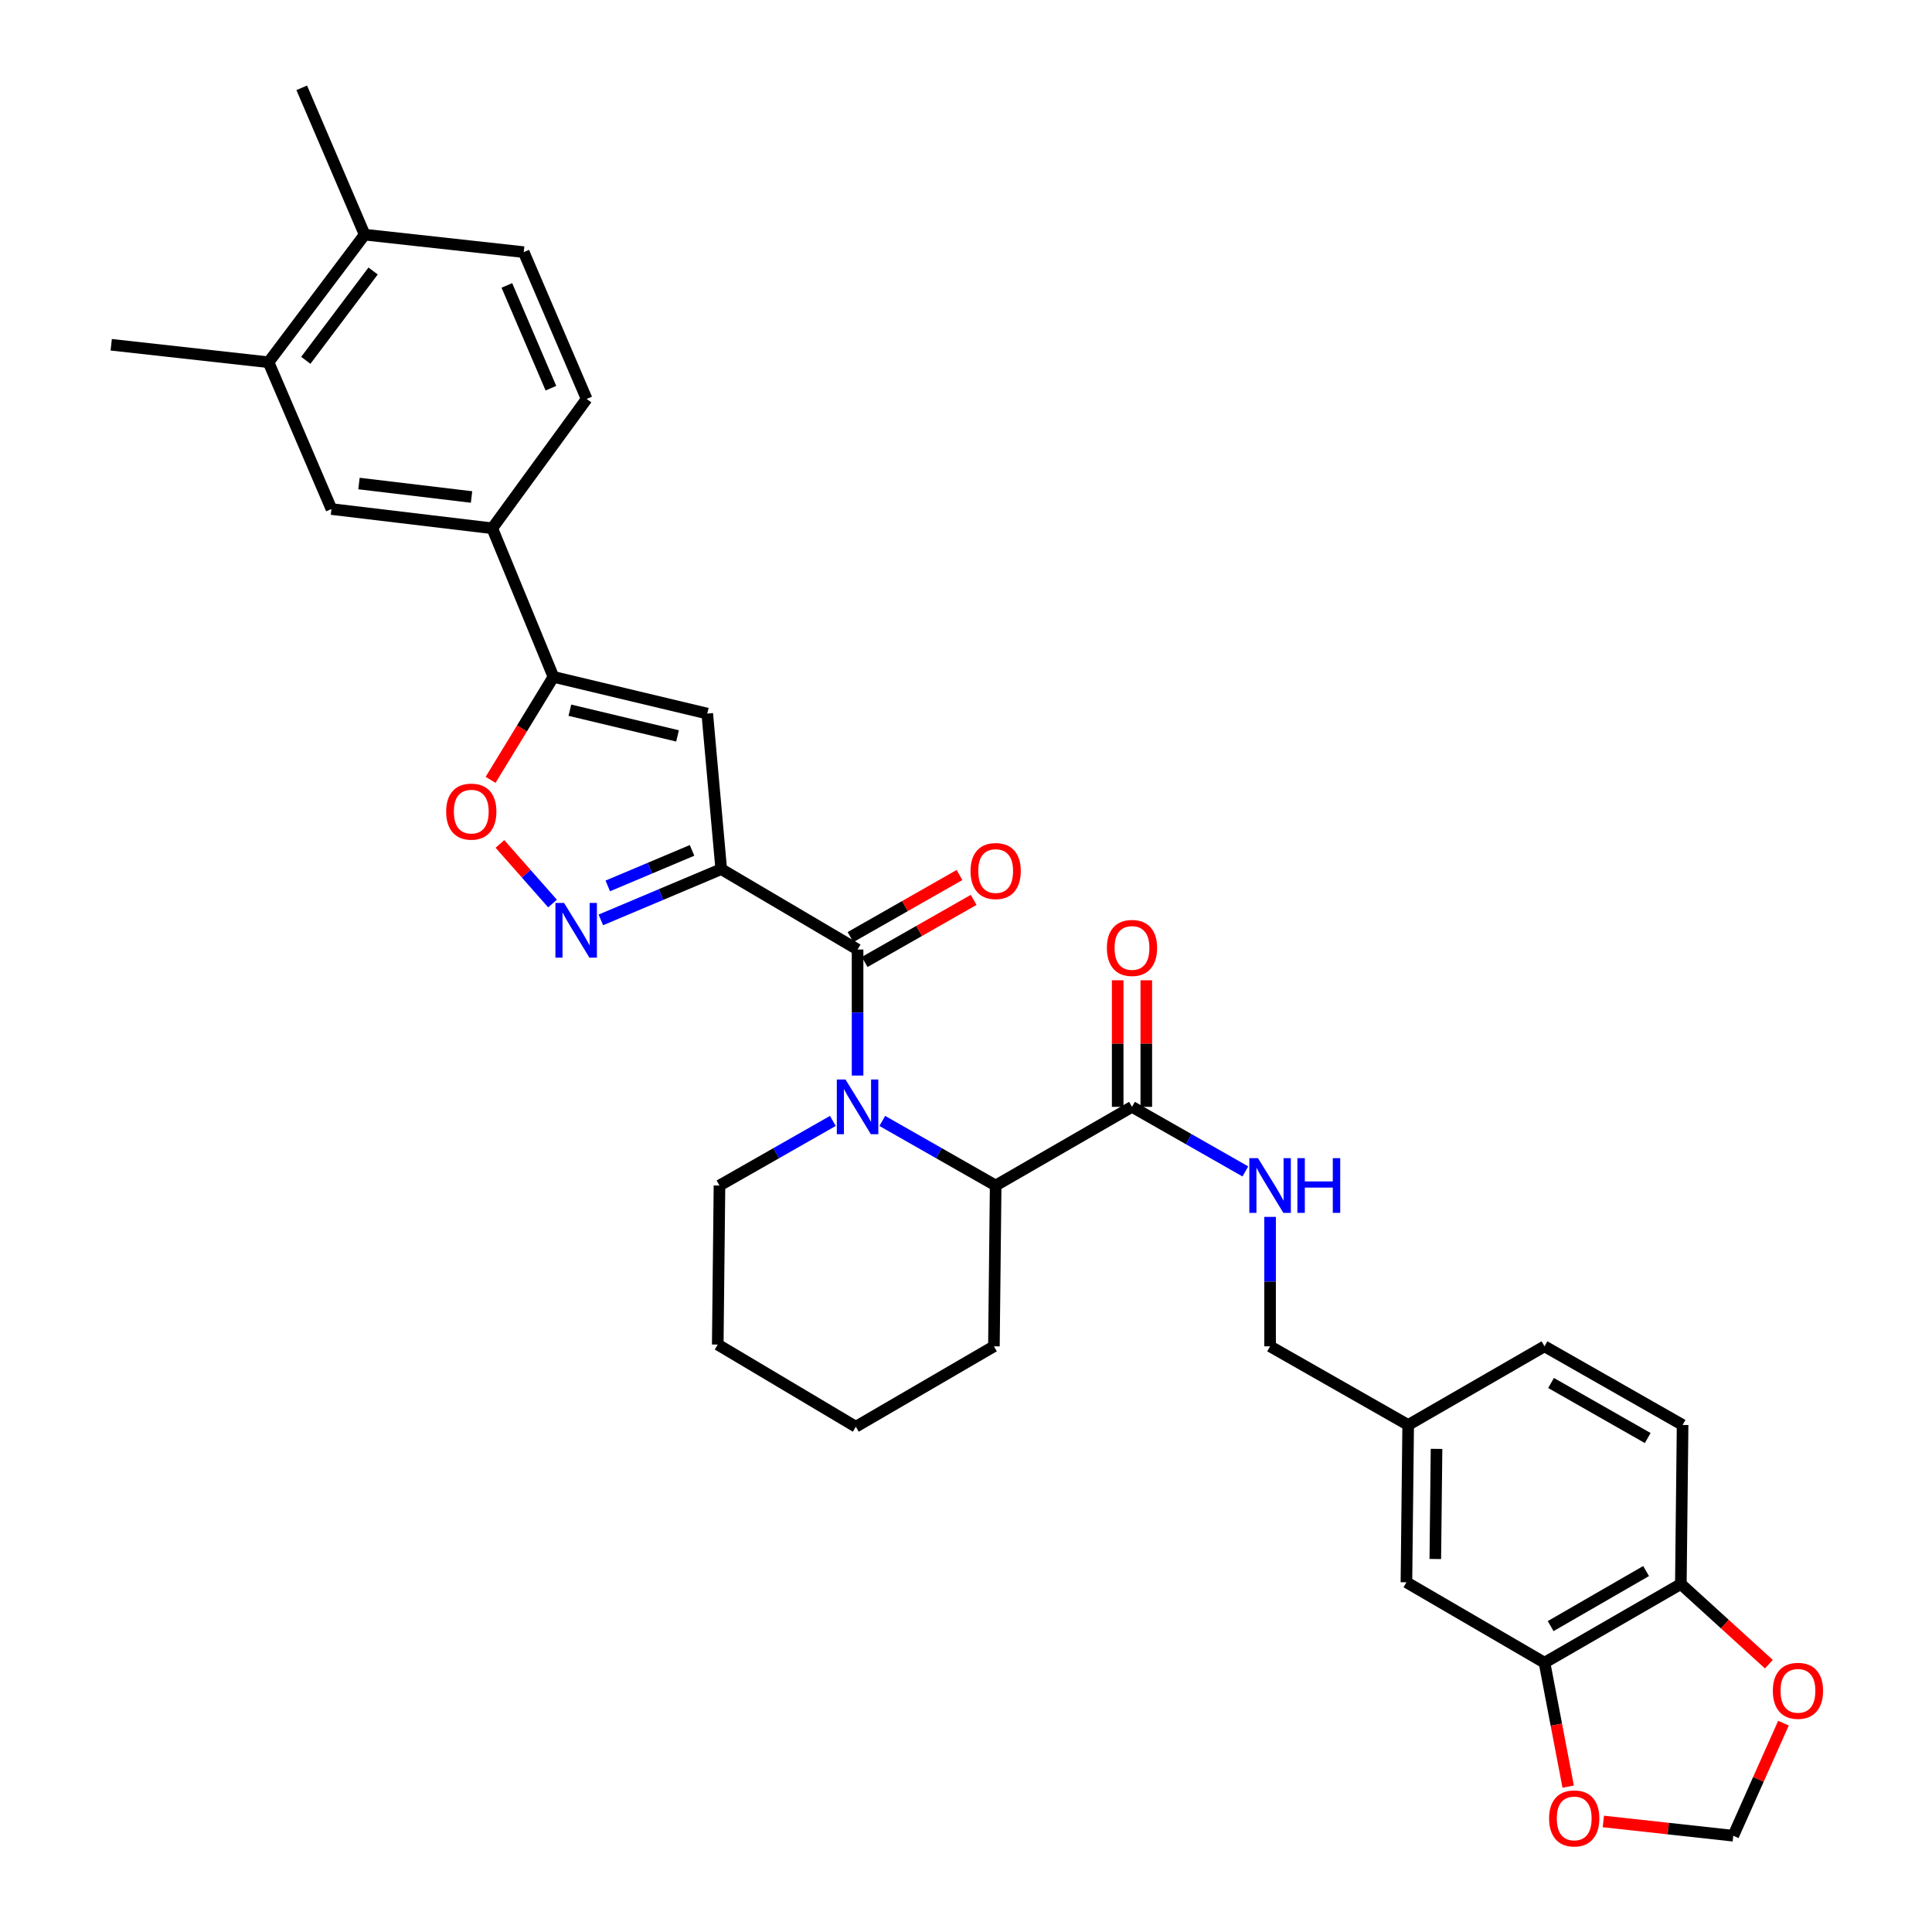 <?xml version='1.0' encoding='iso-8859-1'?>
<svg version='1.1' baseProfile='full'
              xmlns='http://www.w3.org/2000/svg'
                      xmlns:rdkit='http://www.rdkit.org/xml'
                      xmlns:xlink='http://www.w3.org/1999/xlink'
                  xml:space='preserve'
width='1000px' height='1000px' viewBox='0 0 1000 1000'>
<!-- END OF HEADER -->
<rect style='opacity:1.0;fill:#FFFFFF;stroke:none' width='1000' height='1000' x='0' y='0'> </rect>
<path class='bond-0' d='M 585.918,572.902 L 615.257,589.615' style='fill:none;fill-rule:evenodd;stroke:#000000;stroke-width:6px;stroke-linecap:butt;stroke-linejoin:miter;stroke-opacity:1' />
<path class='bond-0' d='M 615.257,589.615 L 644.597,606.329' style='fill:none;fill-rule:evenodd;stroke:#0000FF;stroke-width:6px;stroke-linecap:butt;stroke-linejoin:miter;stroke-opacity:1' />
<path class='bond-1' d='M 593.324,572.902 L 593.324,540.146' style='fill:none;fill-rule:evenodd;stroke:#000000;stroke-width:6px;stroke-linecap:butt;stroke-linejoin:miter;stroke-opacity:1' />
<path class='bond-1' d='M 593.324,540.146 L 593.324,507.39' style='fill:none;fill-rule:evenodd;stroke:#FF0000;stroke-width:6px;stroke-linecap:butt;stroke-linejoin:miter;stroke-opacity:1' />
<path class='bond-1' d='M 578.512,572.902 L 578.512,540.146' style='fill:none;fill-rule:evenodd;stroke:#000000;stroke-width:6px;stroke-linecap:butt;stroke-linejoin:miter;stroke-opacity:1' />
<path class='bond-1' d='M 578.512,540.146 L 578.512,507.39' style='fill:none;fill-rule:evenodd;stroke:#FF0000;stroke-width:6px;stroke-linecap:butt;stroke-linejoin:miter;stroke-opacity:1' />
<path class='bond-2' d='M 585.918,572.902 L 515.355,613.618' style='fill:none;fill-rule:evenodd;stroke:#000000;stroke-width:6px;stroke-linecap:butt;stroke-linejoin:miter;stroke-opacity:1' />
<path class='bond-3' d='M 657.394,629.859 L 657.394,663.356' style='fill:none;fill-rule:evenodd;stroke:#0000FF;stroke-width:6px;stroke-linecap:butt;stroke-linejoin:miter;stroke-opacity:1' />
<path class='bond-3' d='M 657.394,663.356 L 657.394,696.854' style='fill:none;fill-rule:evenodd;stroke:#000000;stroke-width:6px;stroke-linecap:butt;stroke-linejoin:miter;stroke-opacity:1' />
<path class='bond-4' d='M 799.433,860.609 L 870.004,819.892' style='fill:none;fill-rule:evenodd;stroke:#000000;stroke-width:6px;stroke-linecap:butt;stroke-linejoin:miter;stroke-opacity:1' />
<path class='bond-4' d='M 802.616,841.671 L 852.016,813.17' style='fill:none;fill-rule:evenodd;stroke:#000000;stroke-width:6px;stroke-linecap:butt;stroke-linejoin:miter;stroke-opacity:1' />
<path class='bond-5' d='M 799.433,860.609 L 805.559,892.684' style='fill:none;fill-rule:evenodd;stroke:#000000;stroke-width:6px;stroke-linecap:butt;stroke-linejoin:miter;stroke-opacity:1' />
<path class='bond-5' d='M 805.559,892.684 L 811.686,924.759' style='fill:none;fill-rule:evenodd;stroke:#FF0000;stroke-width:6px;stroke-linecap:butt;stroke-linejoin:miter;stroke-opacity:1' />
<path class='bond-6' d='M 799.433,860.609 L 727.965,818.987' style='fill:none;fill-rule:evenodd;stroke:#000000;stroke-width:6px;stroke-linecap:butt;stroke-linejoin:miter;stroke-opacity:1' />
<path class='bond-7' d='M 870.004,819.892 L 892.786,840.636' style='fill:none;fill-rule:evenodd;stroke:#000000;stroke-width:6px;stroke-linecap:butt;stroke-linejoin:miter;stroke-opacity:1' />
<path class='bond-7' d='M 892.786,840.636 L 915.568,861.38' style='fill:none;fill-rule:evenodd;stroke:#FF0000;stroke-width:6px;stroke-linecap:butt;stroke-linejoin:miter;stroke-opacity:1' />
<path class='bond-8' d='M 870.004,819.892 L 870.909,737.562' style='fill:none;fill-rule:evenodd;stroke:#000000;stroke-width:6px;stroke-linecap:butt;stroke-linejoin:miter;stroke-opacity:1' />
<path class='bond-9' d='M 447.544,497.912 L 475.754,481.846' style='fill:none;fill-rule:evenodd;stroke:#000000;stroke-width:6px;stroke-linecap:butt;stroke-linejoin:miter;stroke-opacity:1' />
<path class='bond-9' d='M 475.754,481.846 L 503.964,465.779' style='fill:none;fill-rule:evenodd;stroke:#FF0000;stroke-width:6px;stroke-linecap:butt;stroke-linejoin:miter;stroke-opacity:1' />
<path class='bond-9' d='M 440.213,485.041 L 468.423,468.975' style='fill:none;fill-rule:evenodd;stroke:#000000;stroke-width:6px;stroke-linecap:butt;stroke-linejoin:miter;stroke-opacity:1' />
<path class='bond-9' d='M 468.423,468.975 L 496.633,452.908' style='fill:none;fill-rule:evenodd;stroke:#FF0000;stroke-width:6px;stroke-linecap:butt;stroke-linejoin:miter;stroke-opacity:1' />
<path class='bond-10' d='M 443.879,491.477 L 443.879,524.092' style='fill:none;fill-rule:evenodd;stroke:#000000;stroke-width:6px;stroke-linecap:butt;stroke-linejoin:miter;stroke-opacity:1' />
<path class='bond-10' d='M 443.879,524.092 L 443.879,556.706' style='fill:none;fill-rule:evenodd;stroke:#0000FF;stroke-width:6px;stroke-linecap:butt;stroke-linejoin:miter;stroke-opacity:1' />
<path class='bond-11' d='M 443.879,491.477 L 373.308,449.863' style='fill:none;fill-rule:evenodd;stroke:#000000;stroke-width:6px;stroke-linecap:butt;stroke-linejoin:miter;stroke-opacity:1' />
<path class='bond-12' d='M 456.675,580.191 L 486.015,596.905' style='fill:none;fill-rule:evenodd;stroke:#0000FF;stroke-width:6px;stroke-linecap:butt;stroke-linejoin:miter;stroke-opacity:1' />
<path class='bond-12' d='M 486.015,596.905 L 515.355,613.618' style='fill:none;fill-rule:evenodd;stroke:#000000;stroke-width:6px;stroke-linecap:butt;stroke-linejoin:miter;stroke-opacity:1' />
<path class='bond-13' d='M 431.082,580.191 L 401.742,596.905' style='fill:none;fill-rule:evenodd;stroke:#0000FF;stroke-width:6px;stroke-linecap:butt;stroke-linejoin:miter;stroke-opacity:1' />
<path class='bond-13' d='M 401.742,596.905 L 372.402,613.618' style='fill:none;fill-rule:evenodd;stroke:#000000;stroke-width:6px;stroke-linecap:butt;stroke-linejoin:miter;stroke-opacity:1' />
<path class='bond-14' d='M 515.355,613.618 L 514.45,696.854' style='fill:none;fill-rule:evenodd;stroke:#000000;stroke-width:6px;stroke-linecap:butt;stroke-linejoin:miter;stroke-opacity:1' />
<path class='bond-15' d='M 253.92,403.648 L 270.19,376.996' style='fill:none;fill-rule:evenodd;stroke:#FF0000;stroke-width:6px;stroke-linecap:butt;stroke-linejoin:miter;stroke-opacity:1' />
<path class='bond-15' d='M 270.19,376.996 L 286.46,350.343' style='fill:none;fill-rule:evenodd;stroke:#000000;stroke-width:6px;stroke-linecap:butt;stroke-linejoin:miter;stroke-opacity:1' />
<path class='bond-16' d='M 258.768,436.82 L 272.378,452.244' style='fill:none;fill-rule:evenodd;stroke:#FF0000;stroke-width:6px;stroke-linecap:butt;stroke-linejoin:miter;stroke-opacity:1' />
<path class='bond-16' d='M 272.378,452.244 L 285.988,467.668' style='fill:none;fill-rule:evenodd;stroke:#0000FF;stroke-width:6px;stroke-linecap:butt;stroke-linejoin:miter;stroke-opacity:1' />
<path class='bond-17' d='M 286.46,350.343 L 366.074,369.344' style='fill:none;fill-rule:evenodd;stroke:#000000;stroke-width:6px;stroke-linecap:butt;stroke-linejoin:miter;stroke-opacity:1' />
<path class='bond-17' d='M 294.964,367.601 L 350.694,380.901' style='fill:none;fill-rule:evenodd;stroke:#000000;stroke-width:6px;stroke-linecap:butt;stroke-linejoin:miter;stroke-opacity:1' />
<path class='bond-18' d='M 286.46,350.343 L 254.795,273.444' style='fill:none;fill-rule:evenodd;stroke:#000000;stroke-width:6px;stroke-linecap:butt;stroke-linejoin:miter;stroke-opacity:1' />
<path class='bond-19' d='M 366.074,369.344 L 373.308,449.863' style='fill:none;fill-rule:evenodd;stroke:#000000;stroke-width:6px;stroke-linecap:butt;stroke-linejoin:miter;stroke-opacity:1' />
<path class='bond-20' d='M 373.308,449.863 L 342.152,463.002' style='fill:none;fill-rule:evenodd;stroke:#000000;stroke-width:6px;stroke-linecap:butt;stroke-linejoin:miter;stroke-opacity:1' />
<path class='bond-20' d='M 342.152,463.002 L 310.996,476.14' style='fill:none;fill-rule:evenodd;stroke:#0000FF;stroke-width:6px;stroke-linecap:butt;stroke-linejoin:miter;stroke-opacity:1' />
<path class='bond-20' d='M 358.206,440.157 L 336.397,449.354' style='fill:none;fill-rule:evenodd;stroke:#000000;stroke-width:6px;stroke-linecap:butt;stroke-linejoin:miter;stroke-opacity:1' />
<path class='bond-20' d='M 336.397,449.354 L 314.588,458.55' style='fill:none;fill-rule:evenodd;stroke:#0000FF;stroke-width:6px;stroke-linecap:butt;stroke-linejoin:miter;stroke-opacity:1' />
<path class='bond-21' d='M 254.795,273.444 L 171.56,263.487' style='fill:none;fill-rule:evenodd;stroke:#000000;stroke-width:6px;stroke-linecap:butt;stroke-linejoin:miter;stroke-opacity:1' />
<path class='bond-21' d='M 244.069,257.244 L 185.805,250.274' style='fill:none;fill-rule:evenodd;stroke:#000000;stroke-width:6px;stroke-linecap:butt;stroke-linejoin:miter;stroke-opacity:1' />
<path class='bond-22' d='M 254.795,273.444 L 303.65,206.494' style='fill:none;fill-rule:evenodd;stroke:#000000;stroke-width:6px;stroke-linecap:butt;stroke-linejoin:miter;stroke-opacity:1' />
<path class='bond-23' d='M 171.56,263.487 L 138.99,187.493' style='fill:none;fill-rule:evenodd;stroke:#000000;stroke-width:6px;stroke-linecap:butt;stroke-linejoin:miter;stroke-opacity:1' />
<path class='bond-24' d='M 138.99,187.493 L 57.565,178.45' style='fill:none;fill-rule:evenodd;stroke:#000000;stroke-width:6px;stroke-linecap:butt;stroke-linejoin:miter;stroke-opacity:1' />
<path class='bond-25' d='M 138.99,187.493 L 188.75,121.448' style='fill:none;fill-rule:evenodd;stroke:#000000;stroke-width:6px;stroke-linecap:butt;stroke-linejoin:miter;stroke-opacity:1' />
<path class='bond-25' d='M 158.284,186.5 L 193.116,140.268' style='fill:none;fill-rule:evenodd;stroke:#000000;stroke-width:6px;stroke-linecap:butt;stroke-linejoin:miter;stroke-opacity:1' />
<path class='bond-26' d='M 188.75,121.448 L 271.08,130.5' style='fill:none;fill-rule:evenodd;stroke:#000000;stroke-width:6px;stroke-linecap:butt;stroke-linejoin:miter;stroke-opacity:1' />
<path class='bond-27' d='M 188.75,121.448 L 156.18,45.455' style='fill:none;fill-rule:evenodd;stroke:#000000;stroke-width:6px;stroke-linecap:butt;stroke-linejoin:miter;stroke-opacity:1' />
<path class='bond-28' d='M 303.65,206.494 L 271.08,130.5' style='fill:none;fill-rule:evenodd;stroke:#000000;stroke-width:6px;stroke-linecap:butt;stroke-linejoin:miter;stroke-opacity:1' />
<path class='bond-28' d='M 285.15,200.93 L 262.351,147.734' style='fill:none;fill-rule:evenodd;stroke:#000000;stroke-width:6px;stroke-linecap:butt;stroke-linejoin:miter;stroke-opacity:1' />
<path class='bond-29' d='M 372.402,613.618 L 371.506,695.948' style='fill:none;fill-rule:evenodd;stroke:#000000;stroke-width:6px;stroke-linecap:butt;stroke-linejoin:miter;stroke-opacity:1' />
<path class='bond-30' d='M 514.45,696.854 L 442.973,738.467' style='fill:none;fill-rule:evenodd;stroke:#000000;stroke-width:6px;stroke-linecap:butt;stroke-linejoin:miter;stroke-opacity:1' />
<path class='bond-31' d='M 371.506,695.948 L 442.973,738.467' style='fill:none;fill-rule:evenodd;stroke:#000000;stroke-width:6px;stroke-linecap:butt;stroke-linejoin:miter;stroke-opacity:1' />
<path class='bond-32' d='M 829.883,942.784 L 863.513,946.478' style='fill:none;fill-rule:evenodd;stroke:#FF0000;stroke-width:6px;stroke-linecap:butt;stroke-linejoin:miter;stroke-opacity:1' />
<path class='bond-32' d='M 863.513,946.478 L 897.142,950.172' style='fill:none;fill-rule:evenodd;stroke:#000000;stroke-width:6px;stroke-linecap:butt;stroke-linejoin:miter;stroke-opacity:1' />
<path class='bond-33' d='M 923.121,891.898 L 910.132,921.035' style='fill:none;fill-rule:evenodd;stroke:#FF0000;stroke-width:6px;stroke-linecap:butt;stroke-linejoin:miter;stroke-opacity:1' />
<path class='bond-33' d='M 910.132,921.035 L 897.142,950.172' style='fill:none;fill-rule:evenodd;stroke:#000000;stroke-width:6px;stroke-linecap:butt;stroke-linejoin:miter;stroke-opacity:1' />
<path class='bond-34' d='M 727.965,818.987 L 728.87,737.562' style='fill:none;fill-rule:evenodd;stroke:#000000;stroke-width:6px;stroke-linecap:butt;stroke-linejoin:miter;stroke-opacity:1' />
<path class='bond-34' d='M 742.912,806.938 L 743.545,749.94' style='fill:none;fill-rule:evenodd;stroke:#000000;stroke-width:6px;stroke-linecap:butt;stroke-linejoin:miter;stroke-opacity:1' />
<path class='bond-35' d='M 870.909,737.562 L 799.433,696.854' style='fill:none;fill-rule:evenodd;stroke:#000000;stroke-width:6px;stroke-linecap:butt;stroke-linejoin:miter;stroke-opacity:1' />
<path class='bond-35' d='M 852.857,744.327 L 802.824,715.831' style='fill:none;fill-rule:evenodd;stroke:#000000;stroke-width:6px;stroke-linecap:butt;stroke-linejoin:miter;stroke-opacity:1' />
<path class='bond-36' d='M 728.87,737.562 L 799.433,696.854' style='fill:none;fill-rule:evenodd;stroke:#000000;stroke-width:6px;stroke-linecap:butt;stroke-linejoin:miter;stroke-opacity:1' />
<path class='bond-37' d='M 728.87,737.562 L 657.394,696.854' style='fill:none;fill-rule:evenodd;stroke:#000000;stroke-width:6px;stroke-linecap:butt;stroke-linejoin:miter;stroke-opacity:1' />
<path  class='atom-1' d='M 651.134 599.458
L 660.414 614.458
Q 661.334 615.938, 662.814 618.618
Q 664.294 621.298, 664.374 621.458
L 664.374 599.458
L 668.134 599.458
L 668.134 627.778
L 664.254 627.778
L 654.294 611.378
Q 653.134 609.458, 651.894 607.258
Q 650.694 605.058, 650.334 604.378
L 650.334 627.778
L 646.654 627.778
L 646.654 599.458
L 651.134 599.458
' fill='#0000FF'/>
<path  class='atom-1' d='M 671.534 599.458
L 675.374 599.458
L 675.374 611.498
L 689.854 611.498
L 689.854 599.458
L 693.694 599.458
L 693.694 627.778
L 689.854 627.778
L 689.854 614.698
L 675.374 614.698
L 675.374 627.778
L 671.534 627.778
L 671.534 599.458
' fill='#0000FF'/>
<path  class='atom-2' d='M 572.918 490.652
Q 572.918 483.852, 576.278 480.052
Q 579.638 476.252, 585.918 476.252
Q 592.198 476.252, 595.558 480.052
Q 598.918 483.852, 598.918 490.652
Q 598.918 497.532, 595.518 501.452
Q 592.118 505.332, 585.918 505.332
Q 579.678 505.332, 576.278 501.452
Q 572.918 497.572, 572.918 490.652
M 585.918 502.132
Q 590.238 502.132, 592.558 499.252
Q 594.918 496.332, 594.918 490.652
Q 594.918 485.092, 592.558 482.292
Q 590.238 479.452, 585.918 479.452
Q 581.598 479.452, 579.238 482.252
Q 576.918 485.052, 576.918 490.652
Q 576.918 496.372, 579.238 499.252
Q 581.598 502.132, 585.918 502.132
' fill='#FF0000'/>
<path  class='atom-6' d='M 502.355 450.849
Q 502.355 444.049, 505.715 440.249
Q 509.075 436.449, 515.355 436.449
Q 521.635 436.449, 524.995 440.249
Q 528.355 444.049, 528.355 450.849
Q 528.355 457.729, 524.955 461.649
Q 521.555 465.529, 515.355 465.529
Q 509.115 465.529, 505.715 461.649
Q 502.355 457.769, 502.355 450.849
M 515.355 462.329
Q 519.675 462.329, 521.995 459.449
Q 524.355 456.529, 524.355 450.849
Q 524.355 445.289, 521.995 442.489
Q 519.675 439.649, 515.355 439.649
Q 511.035 439.649, 508.675 442.449
Q 506.355 445.249, 506.355 450.849
Q 506.355 456.569, 508.675 459.449
Q 511.035 462.329, 515.355 462.329
' fill='#FF0000'/>
<path  class='atom-7' d='M 437.619 558.742
L 446.899 573.742
Q 447.819 575.222, 449.299 577.902
Q 450.779 580.582, 450.859 580.742
L 450.859 558.742
L 454.619 558.742
L 454.619 587.062
L 450.739 587.062
L 440.779 570.662
Q 439.619 568.742, 438.379 566.542
Q 437.179 564.342, 436.819 563.662
L 436.819 587.062
L 433.139 587.062
L 433.139 558.742
L 437.619 558.742
' fill='#0000FF'/>
<path  class='atom-9' d='M 230.933 420.089
Q 230.933 413.289, 234.293 409.489
Q 237.653 405.689, 243.933 405.689
Q 250.213 405.689, 253.573 409.489
Q 256.933 413.289, 256.933 420.089
Q 256.933 426.969, 253.533 430.889
Q 250.133 434.769, 243.933 434.769
Q 237.693 434.769, 234.293 430.889
Q 230.933 427.009, 230.933 420.089
M 243.933 431.569
Q 248.253 431.569, 250.573 428.689
Q 252.933 425.769, 252.933 420.089
Q 252.933 414.529, 250.573 411.729
Q 248.253 408.889, 243.933 408.889
Q 239.613 408.889, 237.253 411.689
Q 234.933 414.489, 234.933 420.089
Q 234.933 425.809, 237.253 428.689
Q 239.613 431.569, 243.933 431.569
' fill='#FF0000'/>
<path  class='atom-13' d='M 291.959 467.368
L 301.239 482.368
Q 302.159 483.848, 303.639 486.528
Q 305.119 489.208, 305.199 489.368
L 305.199 467.368
L 308.959 467.368
L 308.959 495.688
L 305.079 495.688
L 295.119 479.288
Q 293.959 477.368, 292.719 475.168
Q 291.519 472.968, 291.159 472.288
L 291.159 495.688
L 287.479 495.688
L 287.479 467.368
L 291.959 467.368
' fill='#0000FF'/>
<path  class='atom-26' d='M 801.812 941.208
Q 801.812 934.408, 805.172 930.608
Q 808.532 926.808, 814.812 926.808
Q 821.092 926.808, 824.452 930.608
Q 827.812 934.408, 827.812 941.208
Q 827.812 948.088, 824.412 952.008
Q 821.012 955.888, 814.812 955.888
Q 808.572 955.888, 805.172 952.008
Q 801.812 948.128, 801.812 941.208
M 814.812 952.688
Q 819.132 952.688, 821.452 949.808
Q 823.812 946.888, 823.812 941.208
Q 823.812 935.648, 821.452 932.848
Q 819.132 930.008, 814.812 930.008
Q 810.492 930.008, 808.132 932.808
Q 805.812 935.608, 805.812 941.208
Q 805.812 946.928, 808.132 949.808
Q 810.492 952.688, 814.812 952.688
' fill='#FF0000'/>
<path  class='atom-27' d='M 917.618 875.163
Q 917.618 868.363, 920.978 864.563
Q 924.338 860.763, 930.618 860.763
Q 936.898 860.763, 940.258 864.563
Q 943.618 868.363, 943.618 875.163
Q 943.618 882.043, 940.218 885.963
Q 936.818 889.843, 930.618 889.843
Q 924.378 889.843, 920.978 885.963
Q 917.618 882.083, 917.618 875.163
M 930.618 886.643
Q 934.938 886.643, 937.258 883.763
Q 939.618 880.843, 939.618 875.163
Q 939.618 869.603, 937.258 866.803
Q 934.938 863.963, 930.618 863.963
Q 926.298 863.963, 923.938 866.763
Q 921.618 869.563, 921.618 875.163
Q 921.618 880.883, 923.938 883.763
Q 926.298 886.643, 930.618 886.643
' fill='#FF0000'/>
</svg>
